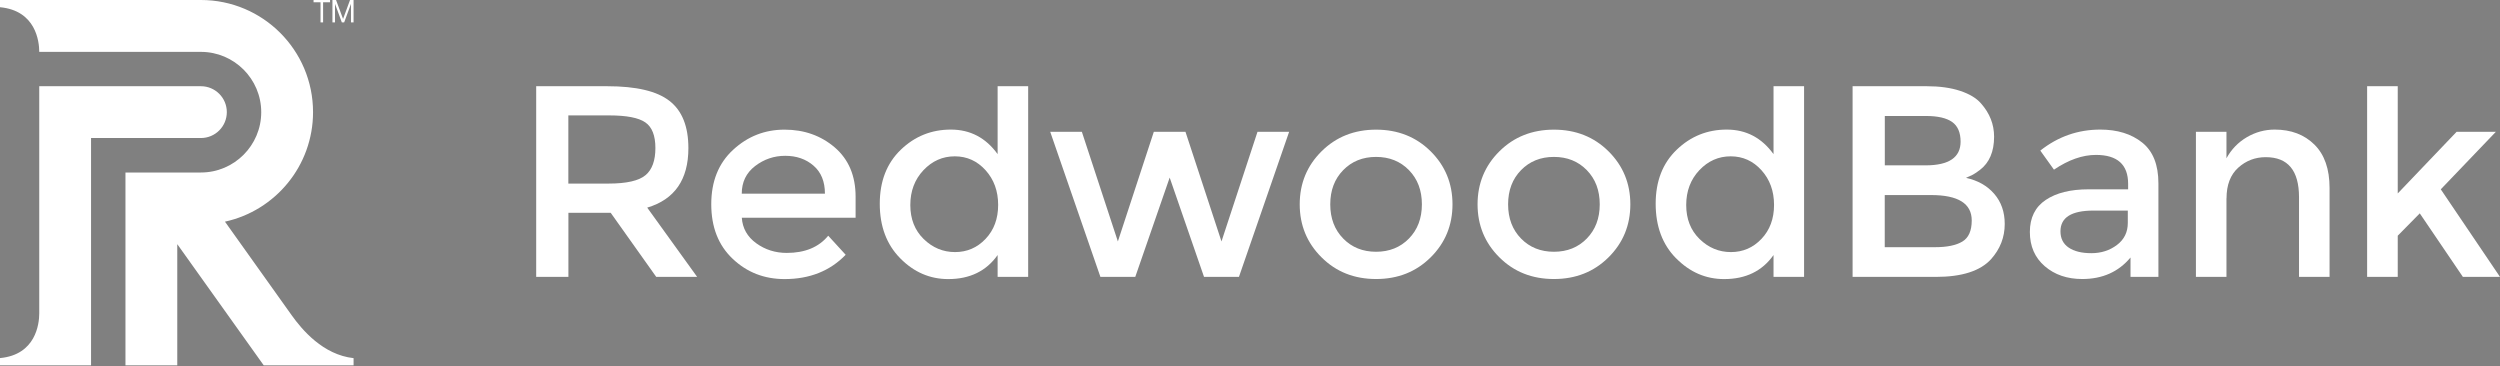 <?xml version="1.0" encoding="UTF-8"?>
<svg id="Layer_1" data-name="Layer 1" xmlns="http://www.w3.org/2000/svg" version="1.1" viewBox="0 0 387.97 56.82">
  <rect x="0" y="0" width="387.97" height="56.82" fill="#808080" stroke="none"/>
  <defs>
    <style>
      .cls-1 {
        fill: #002554;
      }

      .cls-1, .cls-2 {
        stroke-width: 0px;
      }

      .cls-2 {
        fill: #fff;
      }
    </style>
  </defs>
  <g>
    <path class="cls-1" d="M-486.29,23.42c0,4.88-2.13,7.96-6.39,9.23l7.75,10.75h-6.35l-7.07-9.95h-6.56v9.95h-5V13.82h11.01c4.52,0,7.75.76,9.69,2.29,1.95,1.52,2.92,3.96,2.92,7.32M-492.93,27.61c1.02-.87,1.52-2.28,1.52-4.21s-.52-3.26-1.57-3.98c-1.04-.72-2.91-1.08-5.59-1.08h-6.35v10.58h6.22c2.82,0,4.74-.44,5.76-1.31"/>
    <path class="cls-1" d="M-460.36,34.22h-17.65c.11,1.64.86,2.96,2.24,3.96,1.38,1,2.96,1.5,4.74,1.5,2.82,0,4.97-.89,6.43-2.67l2.71,2.96c-2.43,2.51-5.59,3.77-9.48,3.77-3.16,0-5.85-1.05-8.06-3.15-2.22-2.1-3.32-4.92-3.32-8.47s1.13-6.36,3.39-8.44c2.26-2.09,4.92-3.13,7.98-3.13s5.66.93,7.81,2.77c2.14,1.85,3.22,4.39,3.22,7.64v3.26ZM-478.01,30.49h12.91c0-1.89-.59-3.34-1.78-4.36-1.18-1.02-2.64-1.52-4.38-1.52s-3.29.53-4.68,1.59c-1.38,1.06-2.07,2.49-2.07,4.3"/>
    <path class="cls-1" d="M-453.41,40.52c-2.12-2.14-3.18-4.97-3.18-8.47s1.09-6.29,3.26-8.38c2.17-2.09,4.76-3.13,7.77-3.13s5.43,1.27,7.26,3.81v-10.54h4.74v29.59h-4.74v-3.39c-1.75,2.48-4.3,3.73-7.66,3.73-2.85,0-5.33-1.07-7.45-3.22M-451.85,32.25c0,2.16.69,3.92,2.07,5.27,1.38,1.35,3.01,2.03,4.87,2.03s3.44-.68,4.74-2.05c1.3-1.37,1.95-3.13,1.95-5.27s-.65-3.94-1.95-5.38c-1.3-1.44-2.89-2.16-4.78-2.16s-3.51.72-4.87,2.16c-1.35,1.44-2.03,3.24-2.03,5.4"/>
    <polygon class="cls-1" points="-416.94 43.4 -422.35 43.4 -430.14 20.88 -425.23 20.88 -419.65 37.9 -414.06 20.88 -409.15 20.88 -403.56 37.9 -397.97 20.88 -393.06 20.88 -400.85 43.4 -406.27 43.4 -411.6 28 -416.94 43.4"/>
    <path class="cls-1" d="M-371.1,40.38c-2.26,2.24-5.08,3.36-8.47,3.36s-6.21-1.12-8.46-3.36c-2.26-2.24-3.39-4.99-3.39-8.23s1.13-5.99,3.39-8.23c2.26-2.24,5.08-3.36,8.46-3.36s6.21,1.12,8.47,3.36c2.26,2.24,3.39,4.99,3.39,8.23s-1.13,5.99-3.39,8.23M-384.67,37.46c1.34,1.37,3.04,2.05,5.1,2.05s3.76-.68,5.1-2.05c1.34-1.37,2.01-3.14,2.01-5.31s-.67-3.94-2.01-5.31c-1.34-1.37-3.04-2.05-5.1-2.05s-3.76.68-5.1,2.05c-1.34,1.37-2.01,3.14-2.01,5.31s.67,3.94,2.01,5.31"/>
    <path class="cls-1" d="M-343.51,40.38c-2.26,2.24-5.08,3.36-8.47,3.36s-6.21-1.12-8.46-3.36c-2.26-2.24-3.39-4.99-3.39-8.23s1.13-5.99,3.39-8.23c2.26-2.24,5.08-3.36,8.46-3.36s6.21,1.12,8.47,3.36c2.26,2.24,3.39,4.99,3.39,8.23s-1.13,5.99-3.39,8.23M-357.07,37.46c1.34,1.37,3.04,2.05,5.1,2.05s3.76-.68,5.1-2.05c1.34-1.37,2.01-3.14,2.01-5.31s-.67-3.94-2.01-5.31c-1.34-1.37-3.04-2.05-5.1-2.05s-3.76.68-5.1,2.05c-1.34,1.37-2.01,3.14-2.01,5.31s.67,3.94,2.01,5.31"/>
    <path class="cls-1" d="M-333.01,40.52c-2.12-2.14-3.17-4.97-3.17-8.47s1.08-6.29,3.26-8.38c2.17-2.09,4.76-3.13,7.77-3.13s5.42,1.27,7.26,3.81v-10.54h4.74v29.59h-4.74v-3.39c-1.75,2.48-4.3,3.73-7.66,3.73-2.85,0-5.33-1.07-7.45-3.22M-331.44,32.25c0,2.16.69,3.92,2.07,5.27,1.38,1.35,3.01,2.03,4.87,2.03s3.44-.68,4.74-2.05c1.3-1.37,1.95-3.13,1.95-5.27s-.65-3.94-1.95-5.38c-1.3-1.44-2.89-2.16-4.78-2.16s-3.51.72-4.87,2.16c-1.35,1.44-2.03,3.24-2.03,5.4"/>
    <path class="cls-1" d="M-292.67,43.4h-12.95V13.82h11.51c2,0,3.73.24,5.18.72,1.45.48,2.53,1.13,3.24,1.95,1.35,1.52,2.03,3.25,2.03,5.16,0,2.31-.73,4.04-2.2,5.16-.54.4-.9.64-1.1.74-.2.1-.55.26-1.06.49,1.83.4,3.29,1.22,4.38,2.48,1.09,1.26,1.63,2.82,1.63,4.68,0,2.06-.71,3.88-2.12,5.46-1.67,1.83-4.52,2.75-8.55,2.75M-300.63,26.09h6.35c3.61,0,5.42-1.23,5.42-3.68,0-1.41-.44-2.43-1.31-3.05-.88-.62-2.23-.93-4.06-.93h-6.39v7.66ZM-300.63,38.79h7.83c1.83,0,3.24-.29,4.21-.87.97-.58,1.46-1.67,1.46-3.28,0-2.62-2.1-3.94-6.31-3.94h-7.19v8.08Z"/>
    <path class="cls-1" d="M-258.17,43.4h-4.32v-3.01c-1.86,2.23-4.36,3.34-7.49,3.34-2.34,0-4.28-.66-5.82-1.99-1.54-1.33-2.31-3.1-2.31-5.31s.82-3.87,2.46-4.97c1.64-1.1,3.85-1.65,6.65-1.65h6.14v-.85c0-2.99-1.67-4.49-4.99-4.49-2.09,0-4.26.76-6.52,2.29l-2.12-2.96c2.74-2.17,5.84-3.26,9.31-3.26,2.65,0,4.82.67,6.5,2.01,1.68,1.34,2.52,3.45,2.52,6.33v14.52ZM-262.91,35.02v-1.91h-5.33c-3.42,0-5.12,1.07-5.12,3.22,0,1.1.42,1.94,1.27,2.52.85.58,2.02.87,3.53.87s2.83-.42,3.96-1.27c1.13-.85,1.69-1.99,1.69-3.43"/>
    <path class="cls-1" d="M-247.6,31.21v12.19h-4.74v-22.52h4.74v4.11c.76-1.38,1.81-2.47,3.15-3.26,1.34-.79,2.79-1.19,4.34-1.19,2.54,0,4.59.78,6.16,2.33,1.57,1.55,2.35,3.8,2.35,6.73v13.8h-4.74v-12.36c0-4.15-1.72-6.22-5.16-6.22-1.64,0-3.06.54-4.27,1.63-1.21,1.09-1.82,2.68-1.82,4.76"/>
    <polygon class="cls-1" points="-221.03 43.4 -225.77 43.4 -225.77 13.82 -221.03 13.82 -221.03 30.45 -211.88 20.88 -205.79 20.88 -214.34 29.82 -205.15 43.4 -210.91 43.4 -217.6 33.54 -221.03 37.01 -221.03 43.4"/>
    <path class="cls-1" d="M-587.04,56.69h-6.09v-1.12c5.56-.52,6.09-5.3,6.09-6.93V13.38h25.09c2.22,0,4.02,1.8,4.02,4.02s-1.8,4.02-4.02,4.02h-17.05v35.27h-8.04M-593.12,0v1.12c5.56.52,6.09,5.3,6.09,6.93h25.09c5.16,0,9.36,4.2,9.36,9.36s-4.2,9.36-9.36,9.36h-11.71v29.93h8.04v-18.81l13.42,18.81h13.94v-1.12c-4.74-.52-8-4.4-9.63-6.69l-10.33-14.49c7.82-1.71,13.67-8.67,13.67-17,0-9.61-7.79-17.4-17.4-17.4h-31.18ZM-542.98.35h1.08v-.35h-2.56v.35h1.08v3.13h.4V.35ZM-538.25,0h-.55l-1.08,2.94-1.09-2.94h-.56v3.48h.4V.6l1.05,2.85v.03h.37l1.06-2.88v2.88h.4V0Z"/>
  </g>
  <g>
    <path class="cls-2" d="M106.83,22.99c0,4.88-2.13,7.96-6.39,9.23l7.75,10.75h-6.35l-7.07-9.95h-6.56v9.95h-5V13.38h11.01c4.52,0,7.75.76,9.69,2.29,1.95,1.52,2.92,3.96,2.92,7.32M100.19,27.18c1.02-.87,1.52-2.28,1.52-4.21s-.52-3.26-1.57-3.98c-1.04-.72-2.91-1.08-5.59-1.08h-6.35v10.58h6.22c2.82,0,4.74-.44,5.76-1.31"/>
    <path class="cls-2" d="M132.77,33.79h-17.65c.11,1.64.86,2.96,2.24,3.96,1.38,1,2.96,1.5,4.74,1.5,2.82,0,4.97-.89,6.43-2.67l2.71,2.96c-2.43,2.51-5.59,3.77-9.48,3.77-3.16,0-5.85-1.05-8.06-3.15-2.22-2.1-3.32-4.92-3.32-8.47s1.13-6.36,3.39-8.44c2.26-2.09,4.92-3.13,7.98-3.13s5.66.93,7.81,2.77c2.14,1.85,3.22,4.39,3.22,7.64v3.26ZM115.11,30.06h12.91c0-1.89-.59-3.34-1.78-4.36-1.18-1.02-2.64-1.52-4.38-1.52s-3.29.53-4.68,1.59c-1.38,1.06-2.07,2.49-2.07,4.3"/>
    <path class="cls-2" d="M139.71,40.09c-2.12-2.14-3.18-4.97-3.18-8.47s1.09-6.29,3.26-8.38c2.17-2.09,4.76-3.13,7.77-3.13s5.43,1.27,7.26,3.81v-10.54h4.74v29.59h-4.74v-3.39c-1.75,2.48-4.3,3.73-7.66,3.73-2.85,0-5.33-1.07-7.45-3.22M141.27,31.82c0,2.16.69,3.92,2.07,5.27,1.38,1.35,3.01,2.03,4.87,2.03s3.44-.68,4.74-2.05c1.3-1.37,1.95-3.13,1.95-5.27s-.65-3.94-1.95-5.38c-1.3-1.44-2.89-2.16-4.78-2.16s-3.51.72-4.87,2.16c-1.35,1.44-2.03,3.24-2.03,5.4"/>
    <polygon class="cls-2" points="176.18 42.97 170.77 42.97 162.98 20.45 167.89 20.45 173.48 37.47 179.06 20.45 183.97 20.45 189.56 37.47 195.15 20.45 200.06 20.45 192.27 42.97 186.85 42.97 181.52 27.56 176.18 42.97"/>
    <path class="cls-2" d="M222.02,39.94c-2.26,2.24-5.08,3.36-8.47,3.36s-6.21-1.12-8.46-3.36c-2.26-2.24-3.39-4.99-3.39-8.23s1.13-5.99,3.39-8.23c2.26-2.24,5.08-3.36,8.46-3.36s6.21,1.12,8.47,3.36c2.26,2.24,3.39,4.99,3.39,8.23s-1.13,5.99-3.39,8.23M208.45,37.02c1.34,1.37,3.04,2.05,5.1,2.05s3.76-.68,5.1-2.05c1.34-1.37,2.01-3.14,2.01-5.31s-.67-3.94-2.01-5.31c-1.34-1.37-3.04-2.05-5.1-2.05s-3.76.68-5.1,2.05c-1.34,1.37-2.01,3.14-2.01,5.31s.67,3.94,2.01,5.31"/>
    <path class="cls-2" d="M249.62,39.94c-2.26,2.24-5.08,3.36-8.47,3.36s-6.21-1.12-8.46-3.36c-2.26-2.24-3.39-4.99-3.39-8.23s1.13-5.99,3.39-8.23c2.26-2.24,5.08-3.36,8.46-3.36s6.21,1.12,8.47,3.36c2.26,2.24,3.39,4.99,3.39,8.23s-1.13,5.99-3.39,8.23M236.05,37.02c1.34,1.37,3.04,2.05,5.1,2.05s3.76-.68,5.1-2.05c1.34-1.37,2.01-3.14,2.01-5.31s-.67-3.94-2.01-5.31c-1.34-1.37-3.04-2.05-5.1-2.05s-3.76.68-5.1,2.05c-1.34,1.37-2.01,3.14-2.01,5.31s.67,3.94,2.01,5.31"/>
    <path class="cls-2" d="M260.11,40.09c-2.12-2.14-3.17-4.97-3.17-8.47s1.08-6.29,3.26-8.38c2.17-2.09,4.76-3.13,7.77-3.13s5.42,1.27,7.26,3.81v-10.54h4.74v29.59h-4.74v-3.39c-1.75,2.48-4.3,3.73-7.66,3.73-2.85,0-5.33-1.07-7.45-3.22M261.68,31.82c0,2.16.69,3.92,2.07,5.27,1.38,1.35,3.01,2.03,4.87,2.03s3.44-.68,4.74-2.05c1.3-1.37,1.95-3.13,1.95-5.27s-.65-3.94-1.95-5.38c-1.3-1.44-2.89-2.16-4.78-2.16s-3.51.72-4.87,2.16c-1.35,1.44-2.03,3.24-2.03,5.4"/>
    <path class="cls-2" d="M300.45,42.97h-12.95V13.38h11.51c2,0,3.73.24,5.18.72,1.45.48,2.53,1.13,3.24,1.95,1.35,1.52,2.03,3.25,2.03,5.16,0,2.31-.73,4.04-2.2,5.16-.54.4-.9.64-1.1.74-.2.1-.55.26-1.06.49,1.83.4,3.29,1.22,4.38,2.48,1.09,1.26,1.63,2.82,1.63,4.68,0,2.06-.71,3.88-2.12,5.46-1.67,1.83-4.52,2.75-8.55,2.75M292.49,25.66h6.35c3.61,0,5.42-1.23,5.42-3.68,0-1.41-.44-2.43-1.31-3.05-.88-.62-2.23-.93-4.06-.93h-6.39v7.66ZM292.49,38.36h7.83c1.83,0,3.24-.29,4.21-.87.97-.58,1.46-1.67,1.46-3.28,0-2.62-2.1-3.94-6.31-3.94h-7.19v8.08Z"/>
    <path class="cls-2" d="M334.95,42.97h-4.32v-3.01c-1.86,2.23-4.36,3.34-7.49,3.34-2.34,0-4.28-.66-5.82-1.99-1.54-1.33-2.31-3.1-2.31-5.31s.82-3.87,2.46-4.97c1.64-1.1,3.85-1.65,6.65-1.65h6.14v-.85c0-2.99-1.67-4.49-4.99-4.49-2.09,0-4.26.76-6.52,2.29l-2.12-2.96c2.74-2.17,5.84-3.26,9.31-3.26,2.65,0,4.82.67,6.5,2.01,1.68,1.34,2.52,3.45,2.52,6.33v14.52ZM330.21,34.59v-1.91h-5.33c-3.42,0-5.12,1.07-5.12,3.22,0,1.1.42,1.94,1.27,2.52.85.58,2.02.87,3.53.87s2.83-.42,3.96-1.27c1.13-.85,1.69-1.99,1.69-3.43"/>
    <path class="cls-2" d="M345.52,30.78v12.19h-4.74v-22.52h4.74v4.11c.76-1.38,1.81-2.47,3.15-3.26,1.34-.79,2.79-1.19,4.34-1.19,2.54,0,4.59.78,6.16,2.33,1.57,1.55,2.35,3.8,2.35,6.73v13.8h-4.74v-12.36c0-4.15-1.72-6.22-5.16-6.22-1.64,0-3.06.54-4.27,1.63-1.21,1.09-1.82,2.68-1.82,4.76"/>
    <polygon class="cls-2" points="372.1 42.97 367.35 42.97 367.35 13.38 372.1 13.38 372.1 30.02 381.24 20.45 387.33 20.45 378.78 29.38 387.97 42.97 382.21 42.97 375.52 33.11 372.1 36.58 372.1 42.97"/>
    <path class="cls-2" d="M6.09,56.69H0v-1.12c5.56-.52,6.09-5.3,6.09-6.93V13.38h25.09c2.22,0,4.02,1.8,4.02,4.02s-1.8,4.02-4.02,4.02H14.13v35.27H6.09M0,0v1.12c5.56.52,6.09,5.3,6.09,6.93h25.09c5.16,0,9.36,4.2,9.36,9.36s-4.2,9.36-9.36,9.36h-11.71v29.93h8.04v-18.81l13.42,18.81h13.94v-1.12c-4.74-.52-8-4.4-9.63-6.69l-10.33-14.49c7.82-1.71,13.67-8.67,13.67-17C48.58,7.79,40.79,0,31.18,0H0ZM50.14.35h1.08v-.35h-2.56v.35h1.08v3.13h.4V.35ZM54.87,0h-.55l-1.08,2.94-1.09-2.94h-.56v3.48h.4V.6l1.05,2.85v.03h.37l1.06-2.88v2.88h.4V0Z"/>
  </g>
</svg>